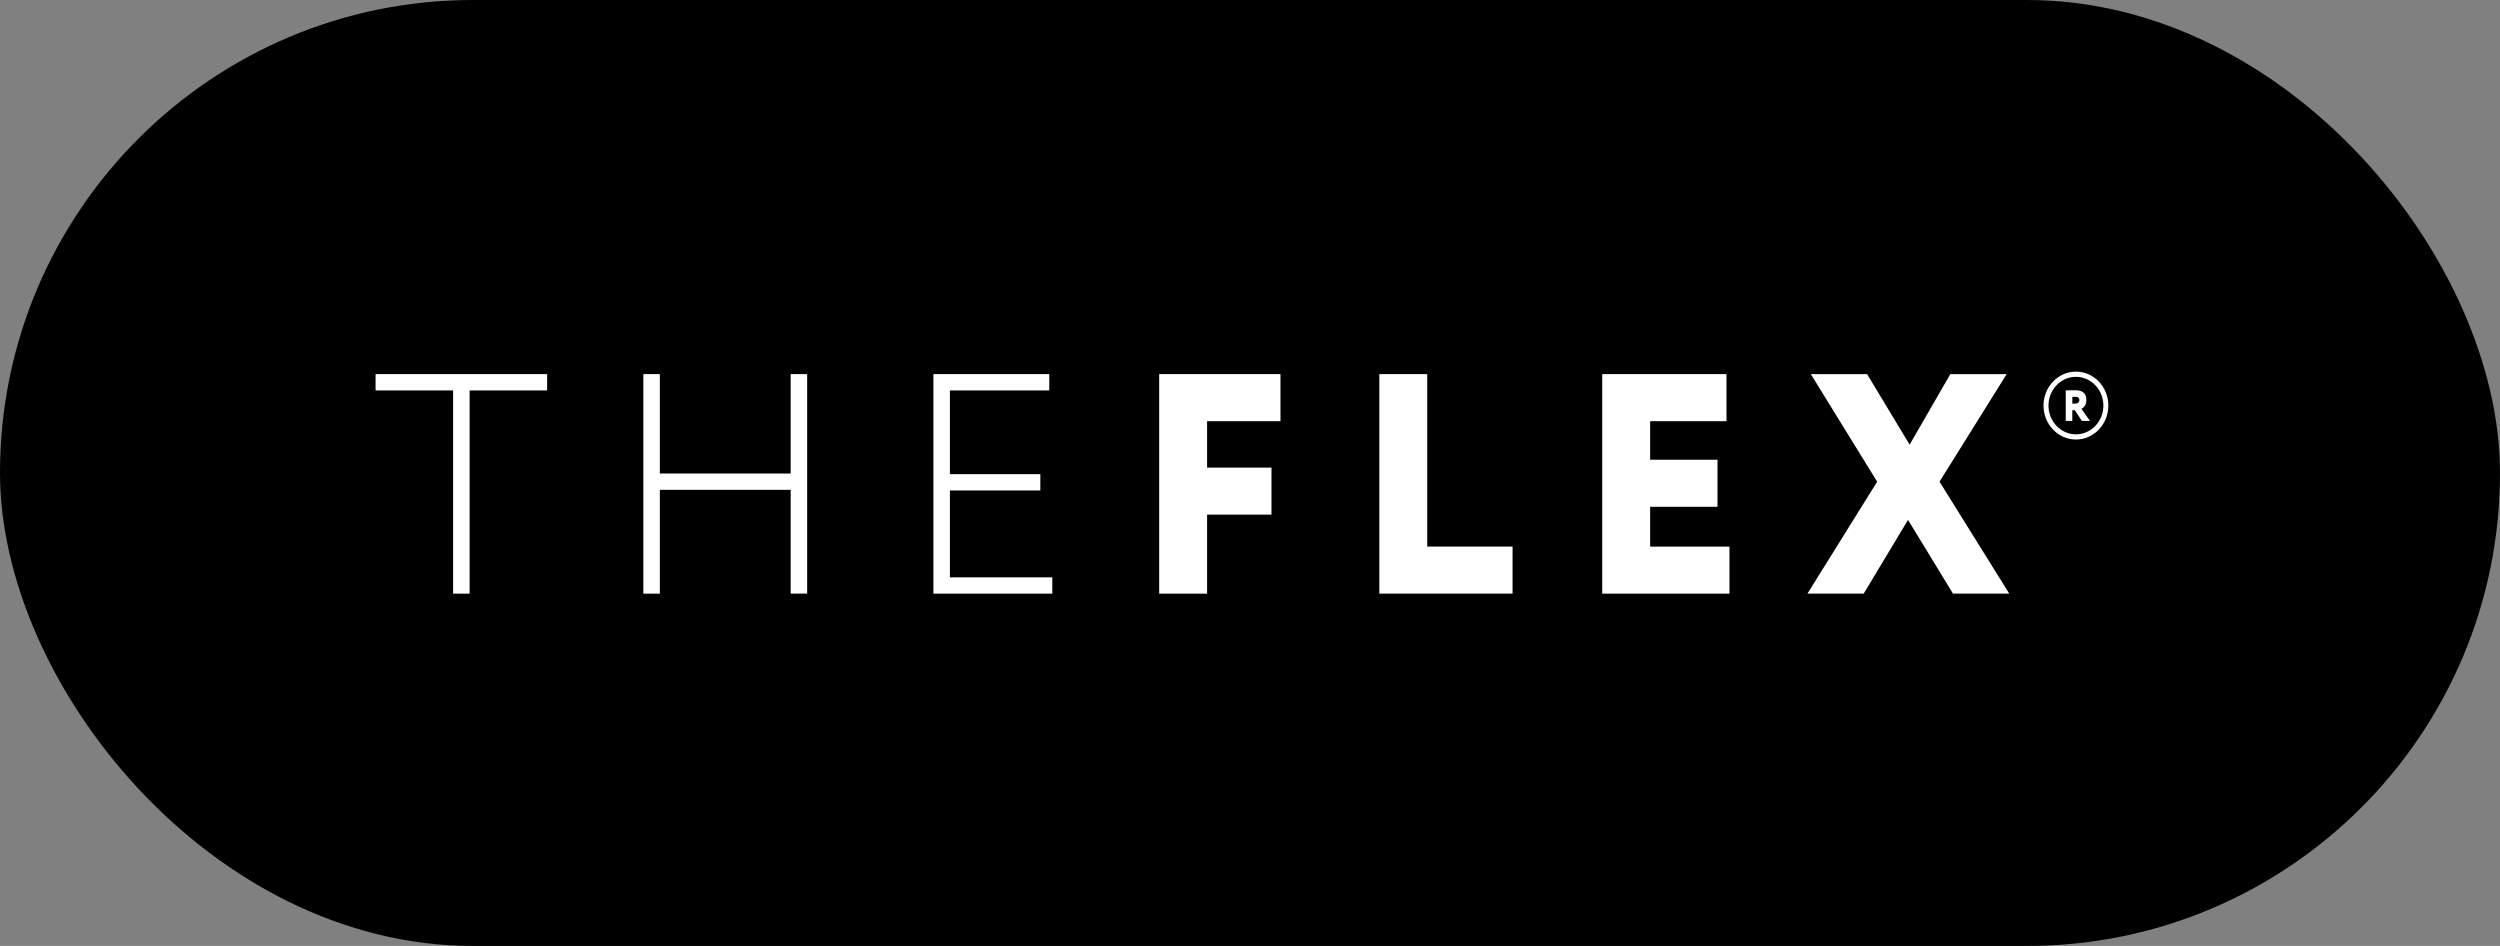 <?xml version="1.0" encoding="UTF-8"?> <svg xmlns="http://www.w3.org/2000/svg" width="74" height="28" viewBox="0 0 74 28" fill="none"><rect x="0" y="0" width="74" height="28" fill="#808080" stroke="none"/><rect width="74" height="28" rx="14" fill="black"></rect><path d="M11.117 11.074H16.195V11.557H13.9V17.572H13.412V11.557H11.117V11.074Z" fill="white"></path><path d="M23.404 14.499H19.531V17.572H19.043V11.074H19.531V14.016H23.404V11.074H23.892V17.571H23.404V14.499Z" fill="white"></path><path d="M27.629 11.074H31.058V11.557H28.117V14.035H30.794V14.518H28.117V17.089H31.148V17.572H27.629V11.074Z" fill="white"></path><path d="M34.312 11.074H37.902V12.467H35.73V13.841H37.636V15.233H35.73V17.572H34.312V11.074Z" fill="white"></path><path d="M40.828 11.074H42.246V16.178H44.772V17.571H40.828V11.074Z" fill="white"></path><path d="M47.426 11.074H51.104V12.467H48.844V13.608H50.838V15.001H48.844V16.18H51.192V17.572H47.426V11.074Z" fill="white"></path><path d="M57.41 14.258L59.474 17.571H57.808L56.478 15.389L55.166 17.571H53.5L55.564 14.258L53.6 11.074H55.266L56.525 13.162L57.73 11.074H59.397L57.41 14.258Z" fill="white"></path><path d="M61.448 13.01C60.919 13.01 60.488 12.559 60.488 12.005C60.488 11.451 60.919 11 61.448 11C61.977 11 62.407 11.451 62.407 12.005C62.407 12.559 61.977 13.01 61.448 13.01ZM61.448 11.154C61 11.154 60.635 11.536 60.635 12.005C60.635 12.474 61 12.856 61.448 12.856C61.896 12.856 62.26 12.474 62.26 12.005C62.26 11.536 61.896 11.154 61.448 11.154Z" fill="white"></path><path d="M61.145 12.459V11.554C61.193 11.554 61.413 11.551 61.438 11.551C61.673 11.551 61.757 11.674 61.757 11.84C61.757 12.008 61.659 12.077 61.612 12.102L61.863 12.459H61.623L61.413 12.142H61.34V12.459H61.145ZM61.341 11.748V11.948H61.413C61.488 11.948 61.549 11.92 61.549 11.843C61.549 11.792 61.524 11.745 61.43 11.745C61.399 11.745 61.383 11.746 61.341 11.748Z" fill="white"></path></svg> 